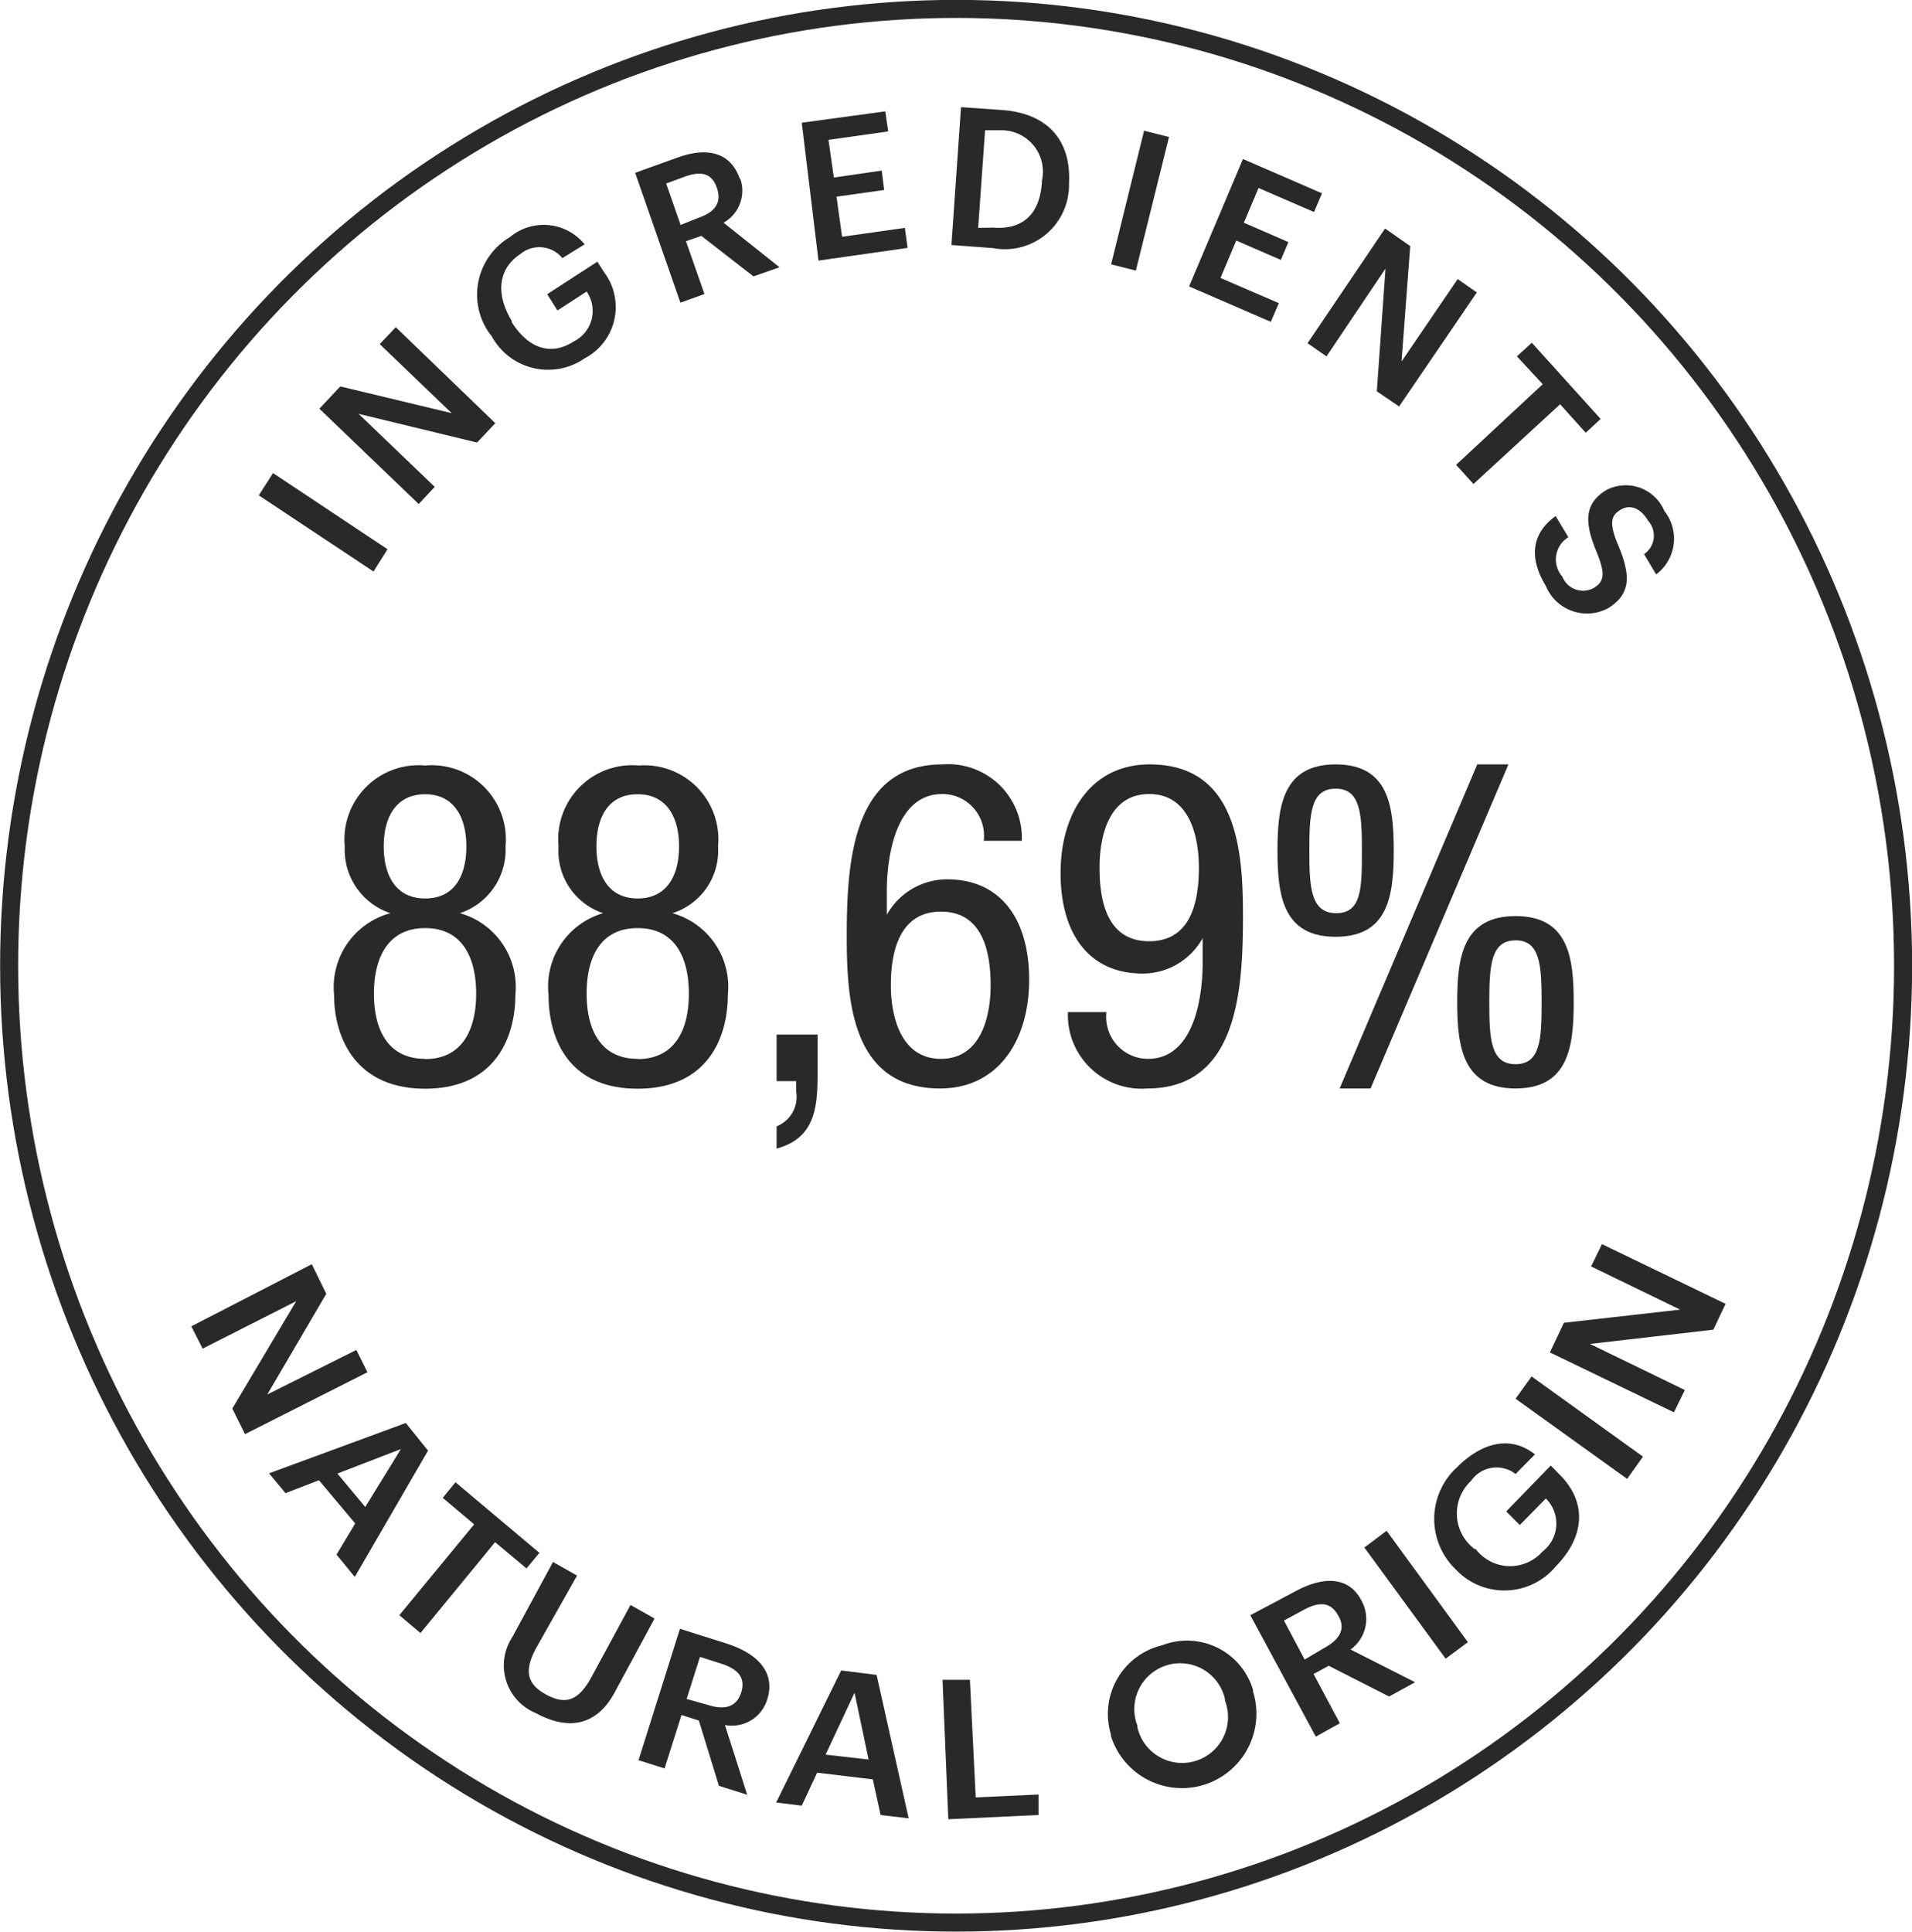 <svg xmlns="http://www.w3.org/2000/svg" viewBox="0 0 85.85 86.73"><defs><style>.cls-1{fill:none;stroke:#2a2927;stroke-miterlimit:10;stroke-width:0.81px;}.cls-2{fill:#2a2927;}</style></defs><title>Asset 4</title><g id="Layer_2" data-name="Layer 2"><g id="Capa_1" data-name="Capa 1"><ellipse class="cls-1" cx="42.93" cy="43.36" rx="42.52" ry="42.96"/><path class="cls-2" d="M11.62,22.24l.64-1,5.14,3.42-.63,1Z"/><path class="cls-2" d="M14.34,18.35l.94-1,5,1.2-3.23-3.1.72-.76L22.24,19l-.82.87L16.1,18.58l3.42,3.28-.72.77Z"/><path class="cls-2" d="M22.07,15.08,22,15a3,3,0,0,1,.89-4.35,2.37,2.37,0,0,1,3.36.32l-1,.62a1.33,1.33,0,0,0-1.89-.18c-1,.66-1.11,1.8-.38,3l0,.06c.71,1.12,1.71,1.56,2.8.85a1.53,1.53,0,0,0,.56-2.23l-1.31.85-.46-.73,2.25-1.46.31.48a2.6,2.6,0,0,1-.88,3.86A2.88,2.88,0,0,1,22.07,15.08Z"/><path class="cls-2" d="M28.52,7.76l1.94-.7c1.28-.45,2.35-.25,2.77,1V8a1.65,1.65,0,0,1-.74,2L35,12l-1.17.41-2.34-1.82-.69.24.83,2.37-1.08.39Zm2.89,2c.72-.25,1-.7.78-1.32l0,0c-.23-.68-.72-.76-1.41-.52l-.87.32.65,1.86Z"/><path class="cls-2" d="M36,5.51,39.75,5l.13.9-2.68.38.24,1.69,2.15-.31.11.87-2.14.3.25,1.8,2.82-.4.12.9-4,.57Z"/><path class="cls-2" d="M43.15,4.81,45,4.94c2.14.16,3.09,1.46,3,3.26v.08a2.88,2.88,0,0,1-3.41,2.86L42.72,11Zm1.44,5.41c1.37.11,2.09-.65,2.19-2V8.13a1.86,1.86,0,0,0-1.89-2.28l-.66,0-.31,4.38Z"/><path class="cls-2" d="M51.37,5.87l1.12.28-1.49,6-1.11-.28Z"/><path class="cls-2" d="M55.81,7.14l3.55,1.54L59,9.52,56.51,8.44,55.85,10l2,.87-.34.8-2-.87-.71,1.68,2.62,1.13-.36.84-3.67-1.59Z"/><path class="cls-2" d="M62.19,10.26l1.13.79-.39,5.18,2.52-3.7.86.6-3.49,5.12-1-.68.39-5.51L59.56,16l-.85-.59Z"/><path class="cls-2" d="M69.27,17.25,68.11,16l.67-.61,3.09,3.42-.67.62-1.15-1.28-3.89,3.58-.78-.86Z"/><path class="cls-2" d="M69.85,23.17l.57.95a1.17,1.17,0,0,0-.27,1.77,1,1,0,0,0,1.41.51c.48-.29.52-.65.14-1.59-.58-1.38-.56-2.21.43-2.81a1.88,1.88,0,0,1,2.6.94,2,2,0,0,1-.37,2.85l-.54-.91a1,1,0,0,0,.18-1.5c-.36-.6-.83-.74-1.24-.49s-.53.56-.11,1.57c.57,1.35.6,2.21-.45,2.85a2,2,0,0,1-2.79-1C68.55,24.89,68.9,23.85,69.85,23.17Z"/><path class="cls-2" d="M14,56.76l.65,1.33L12,62.61l4-2,.5,1L11,64.39l-.57-1.15,2.87-4.82-4.2,2.13-.51-1Z"/><path class="cls-2" d="M18.22,63.89l1,1.24L15.93,70.8l-.82-1,.84-1.4-1.63-1.94-1.5.58-.74-.89Zm-3.07,2.27,1.25,1.5L18,65.06Z"/><path class="cls-2" d="M21.29,68.44l-1.41-1.19.57-.7,3.77,3.17-.58.7-1.41-1.18-3.35,4.08-.95-.8Z"/><path class="cls-2" d="M23,73.51l1.83-3.38,1.08.61L24.07,74c-.54,1-.42,1.6.43,2.07s1.45.35,2.06-.78l1.75-3.23,1.08.61L27.59,76c-.77,1.42-2,1.75-3.54.91A2.31,2.31,0,0,1,23,73.51Z"/><path class="cls-2" d="M30.53,73.13l2.12.67c1.38.45,2.18,1.29,1.8,2.5v0a1.66,1.66,0,0,1-1.9,1.15l1,3.13-1.27-.4-.9-2.93L30.6,77l-.76,2.4-1.17-.37Zm1.26,3.42c.78.25,1.29.07,1.49-.56v0c.21-.68-.16-1.06-.91-1.3l-.94-.3-.6,1.89Z"/><path class="cls-2" d="M37.77,75l1.59.2,1.44,6.44-1.26-.15-.35-1.6-2.5-.3L36,81.07l-1.15-.14Zm-.7,3.78L39,79l-.63-3Z"/><path class="cls-2" d="M42.32,75.42l1.23,0,.26,5.28,2.82-.13,0,.92-4.05.19Z"/><path class="cls-2" d="M49.88,77.93l0-.06a3.17,3.17,0,0,1,2.3-4,3.09,3.09,0,0,1,4.08,2l0,.07a3.34,3.34,0,0,1-6.38,2ZM55,76.35l0-.07a2.06,2.06,0,1,0-3.93,1.2l0,.07A2.06,2.06,0,1,0,55,76.35Z"/><path class="cls-2" d="M56.14,72.52l2-1.06c1.27-.7,2.43-.7,3,.42l0,0a1.69,1.69,0,0,1-.5,2.18l2.9,1.47-1.17.64-2.71-1.38-.68.37,1.18,2.21-1.08.6ZM59.44,74c.73-.39,1-.89.64-1.47v0c-.34-.63-.87-.62-1.56-.24l-.87.47.93,1.75Z"/><path class="cls-2" d="M61.26,69.48l1-.75,3.65,5-1,.74Z"/><path class="cls-2" d="M65.36,70.46l0,0a3.14,3.14,0,0,1,.08-4.6c1-1,2.31-1.49,3.48-.56l-.87.88a1.39,1.39,0,0,0-2,.31,2,2,0,0,0,.16,3.06l.05,0a1.94,1.94,0,0,0,3,.11,1.58,1.58,0,0,0,.15-2.38l-1.17,1.19-.61-.61,2-2.06.4.41c1.22,1.21,1.15,2.76-.16,4.1A3,3,0,0,1,65.36,70.46Z"/><path class="cls-2" d="M68.05,62.8l.72-1,5,3.6-.71,1Z"/><path class="cls-2" d="M69.59,60.72l.63-1.33,5.22-.59-4-1.94.49-1,5.55,2.68-.55,1.16-5.54.64,4.26,2.07-.49,1Z"/><path class="cls-2" d="M17.53,41a3,3,0,0,1-2.05-3,3.33,3.33,0,0,1,3.61-3.63A3.33,3.33,0,0,1,22.7,38a3,3,0,0,1-2.05,3,3.44,3.44,0,0,1,2.49,3.67c0,1.87-.88,4.21-4.05,4.21S15,46.53,15,44.66A3.44,3.44,0,0,1,17.53,41Zm1.56,6.55c1.63,0,2.29-1.27,2.29-2.94s-.66-2.94-2.29-2.94-2.3,1.27-2.3,2.94S17.45,47.54,19.09,47.54ZM17.23,38c0,1.33.56,2.34,1.86,2.34s1.85-1,1.85-2.34-.58-2.34-1.85-2.34S17.23,36.64,17.23,38Z"/><path class="cls-2" d="M27.08,41a2.94,2.94,0,0,1-2-3,3.32,3.32,0,0,1,3.6-3.63A3.32,3.32,0,0,1,32.24,38a2.94,2.94,0,0,1-2.05,3,3.43,3.43,0,0,1,2.49,3.67c0,1.87-.87,4.21-4.05,4.21s-4-2.34-4-4.21A3.43,3.43,0,0,1,27.08,41Zm1.55,6.55c1.64,0,2.3-1.27,2.3-2.94s-.66-2.94-2.3-2.94-2.29,1.27-2.29,2.94S27,47.54,28.63,47.54ZM26.78,38c0,1.33.56,2.34,1.85,2.34s1.86-1,1.86-2.34-.58-2.34-1.86-2.34S26.78,36.64,26.78,38Z"/><path class="cls-2" d="M34.87,46.45h1.84V48.2c0,1.54-.12,2.9-1.84,3.37v-1a1.42,1.42,0,0,0,.88-1.55v-.48h-.88Z"/><path class="cls-2" d="M44.17,37.75a1.87,1.87,0,0,0-1.86-2.1c-2.36,0-2.49,3.55-2.49,4.29v1.13h0a3.1,3.1,0,0,1,2.7-1.59c2.45,0,3.69,1.83,3.69,4.51s-1.36,4.88-4,4.88c-3.91,0-4.19-3.81-4.19-6.77,0-3.27.2-7.78,4.29-7.78a3.31,3.31,0,0,1,3.57,3.43Zm-1.92,9.79c1.75,0,2.23-1.81,2.23-3.31s-.36-3.3-2.23-3.3S40,42.74,40,44.23,40.49,47.54,42.25,47.54Z"/><path class="cls-2" d="M49.68,45.44a1.88,1.88,0,0,0,1.86,2.1C53.89,47.54,54,44,54,43.25V42.12h0a3.08,3.08,0,0,1-2.69,1.59c-2.45,0-3.69-1.83-3.69-4.51s1.36-4.88,4-4.88c3.91,0,4.19,3.83,4.19,6.77,0,3.27-.2,7.78-4.29,7.78a3.31,3.31,0,0,1-3.57-3.43Zm1.92-9.79c-1.76,0-2.23,1.79-2.23,3.31s.35,3.3,2.23,3.3,2.23-1.79,2.23-3.3S53.36,35.65,51.6,35.65Z"/><path class="cls-2" d="M57.36,38.19c0-2,.24-3.87,2.61-3.87s2.61,1.85,2.61,3.87-.24,3.87-2.61,3.87S57.36,40.2,57.36,38.19Zm3.79,0c0-1.65-.06-2.78-1.18-2.78s-1.18,1.13-1.18,2.78S58.85,41,60,41,61.15,39.84,61.15,38.19Zm5.18-3.87h1.4L61.54,48.87H60.15ZM65.43,45c0-2,.24-3.87,2.62-3.87S70.66,43,70.66,45s-.24,3.87-2.61,3.87S65.43,47,65.43,45Zm3.79,0c0-1.65-.06-2.78-1.17-2.78S66.87,43.35,66.87,45s.06,2.78,1.18,2.78S69.22,46.65,69.22,45Z"/></g></g></svg>